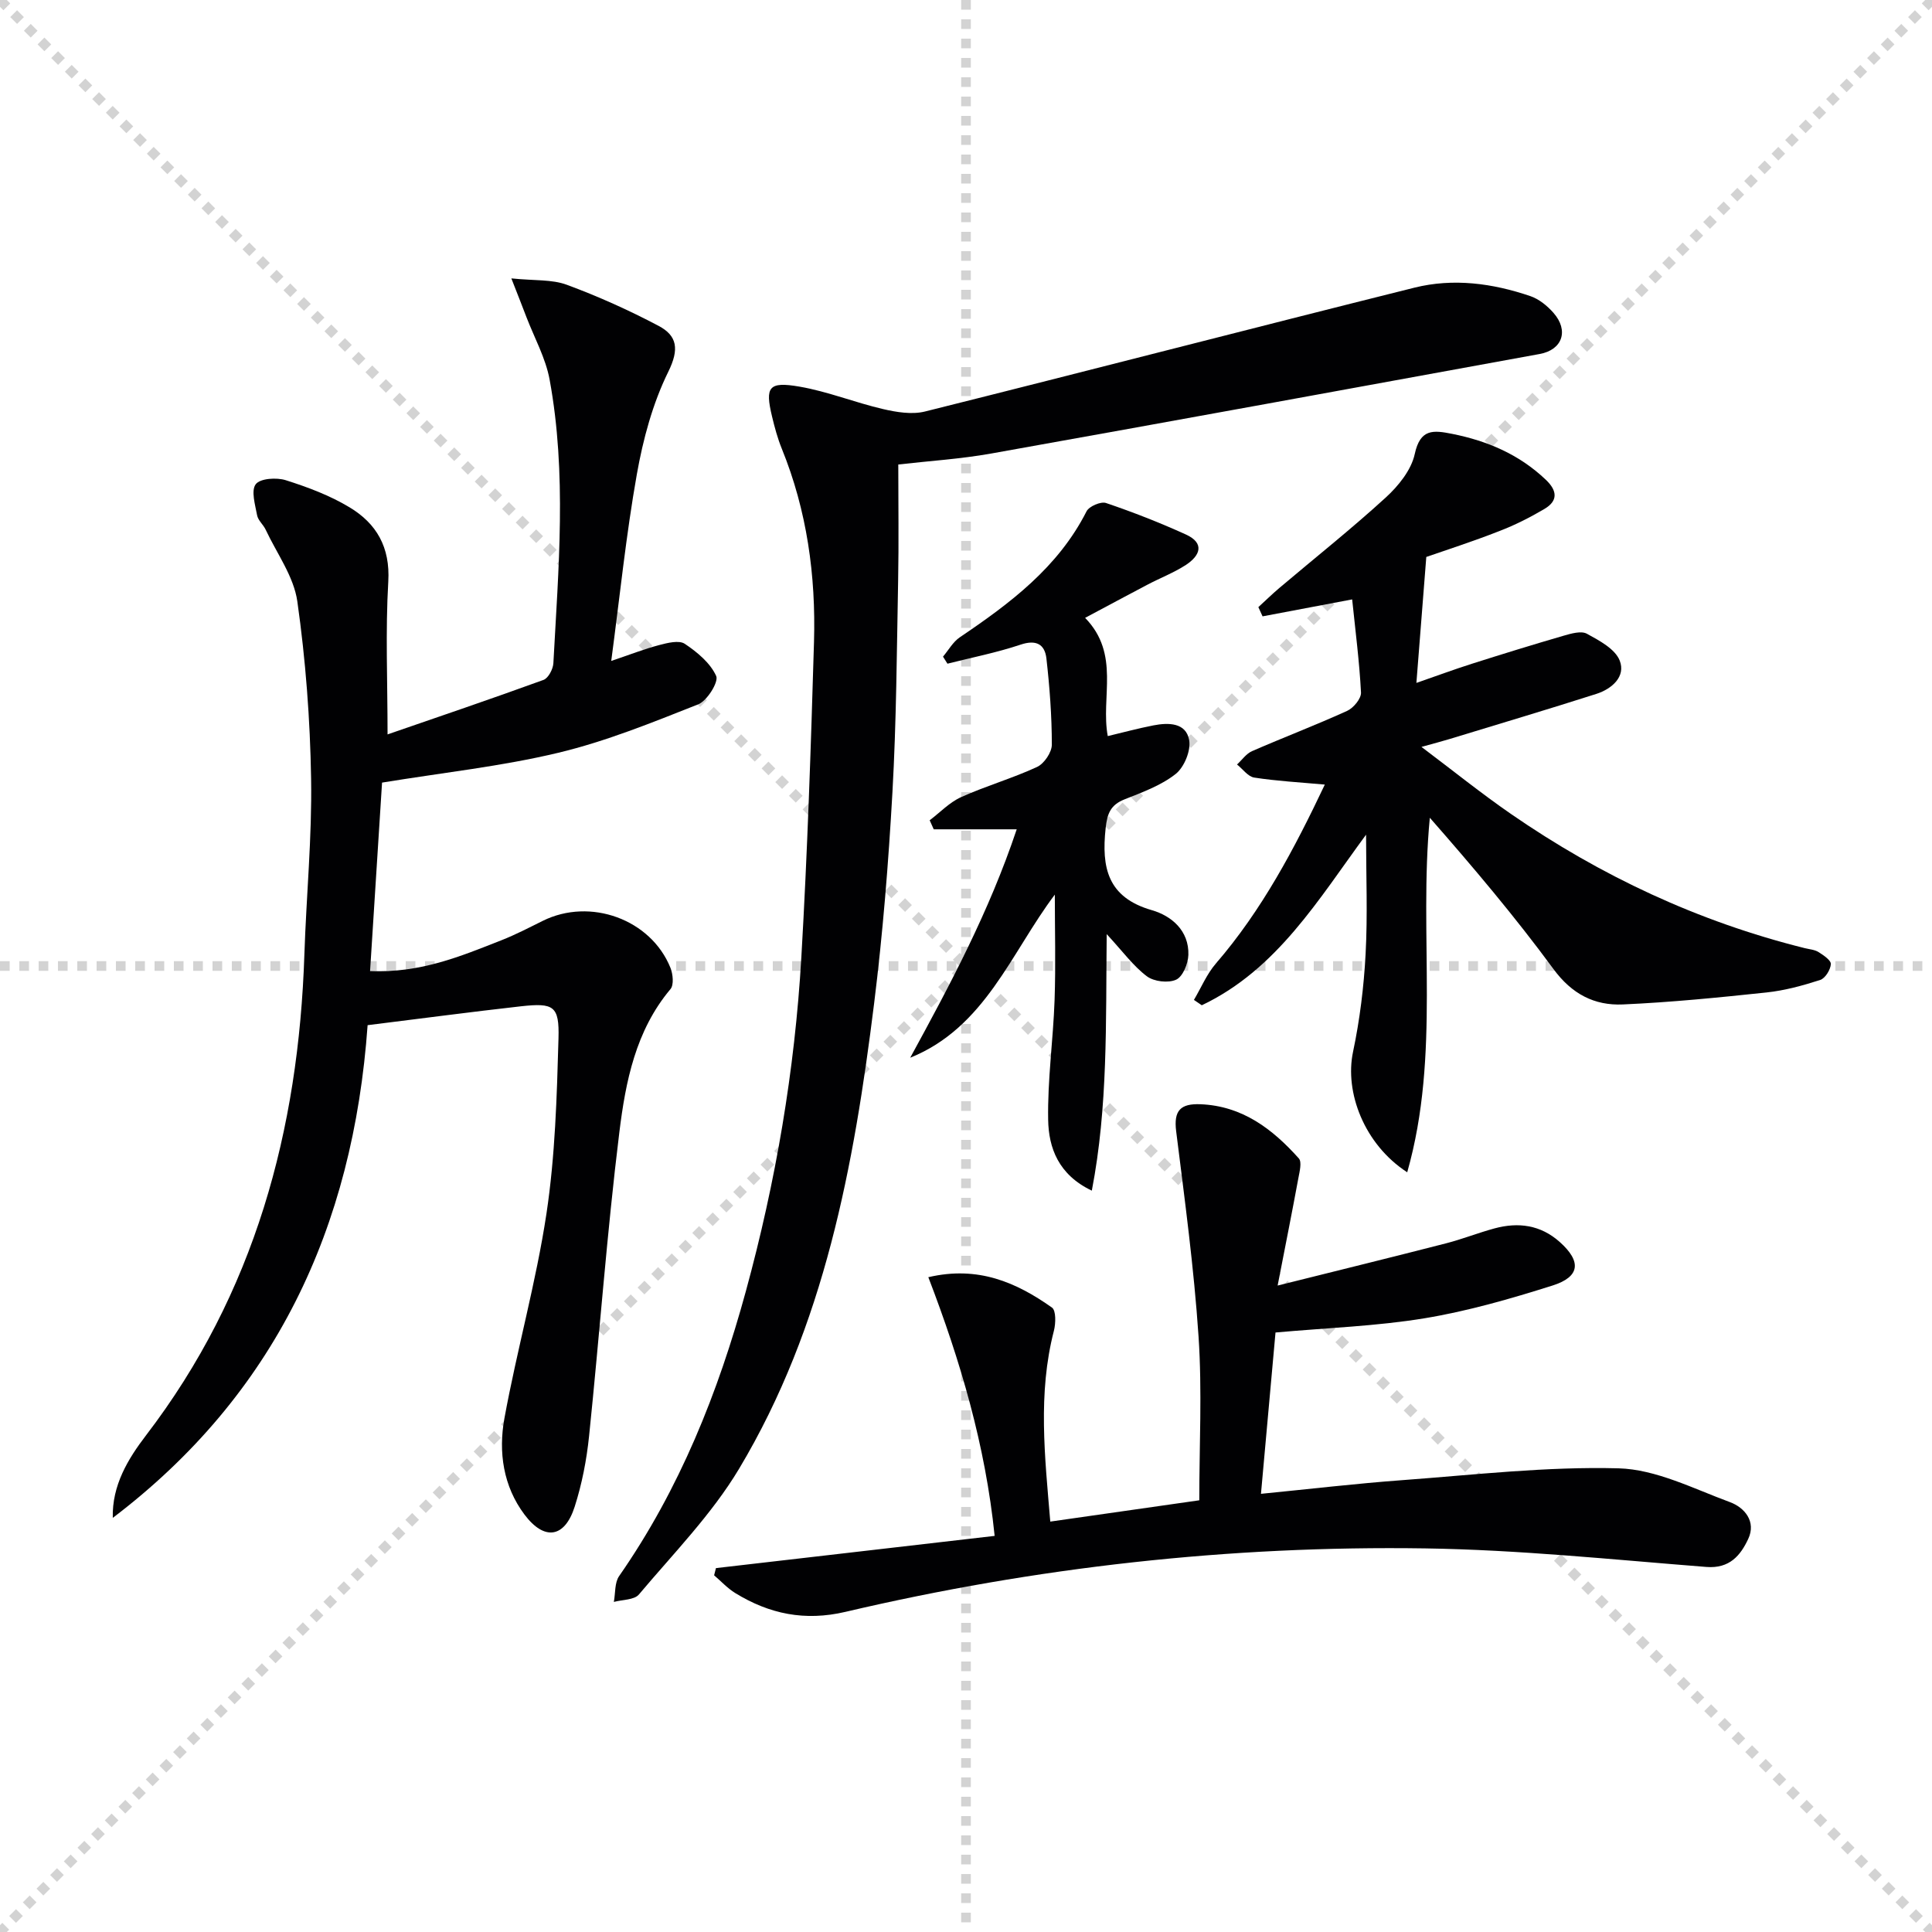 <svg enable-background="new 0 0 400 400" viewBox="0 0 400 400" xmlns="http://www.w3.org/2000/svg"><g stroke="lightgray" stroke-dasharray="1,1" stroke-width="1" transform="scale(2, 2)"><line x1="0" y1="0" x2="200" y2="200"></line><line x1="200" y1="0" x2="0" y2="200"></line><line x1="100" y1="0" x2="100" y2="200"></line><line x1="0" y1="100" x2="200" y2="100"></line></g><g fill="#010103"><path d="m76.11 212.25c-2.99 42.01-19.23 76.54-52.76 102.01-.18-6.74 3.16-12.22 6.87-17.07 22.53-29.44 31.6-63.18 32.8-99.6.4-12.13 1.59-24.26 1.39-36.37-.2-12.26-1.13-24.57-2.85-36.7-.73-5.16-4.25-9.93-6.56-14.86-.49-1.05-1.57-1.91-1.77-2.98-.4-2.17-1.29-5.1-.28-6.43.92-1.21 4.31-1.43 6.21-.83 4.55 1.44 9.14 3.16 13.2 5.61 5.58 3.35 8.45 8.25 8.03 15.39-.6 10.25-.15 20.56-.15 31.63 10.46-3.61 21.42-7.33 32.28-11.28 1-.36 1.98-2.23 2.05-3.45 1.05-19.6 2.81-39.24-.78-58.73-.82-4.46-3.15-8.64-4.8-12.94-.84-2.21-1.71-4.41-3.12-8.01 4.81.49 8.41.18 11.48 1.32 6.5 2.4 12.88 5.27 19.01 8.51 3.87 2.05 4.29 4.84 2.01 9.48-3.24 6.57-5.23 13.98-6.52 21.25-2.23 12.56-3.52 25.28-5.3 38.64 3.86-1.3 6.85-2.48 9.94-3.29 1.71-.45 4.09-1.05 5.28-.26 2.58 1.72 5.3 3.98 6.51 6.67.55 1.22-1.88 5.14-3.73 5.87-9.51 3.76-19.08 7.66-28.99 10.03-11.74 2.81-23.84 4.1-36.46 6.17-.81 12.71-1.63 25.69-2.48 39.01 10.36.48 18.76-3.05 27.19-6.37 2.93-1.15 5.74-2.62 8.57-4.02 9.82-4.87 22.38-.33 26.43 9.73.52 1.3.74 3.54 0 4.41-7.22 8.59-9.29 19.17-10.58 29.63-2.58 20.92-4.1 41.96-6.27 62.93-.51 4.92-1.47 9.89-2.98 14.6-2.07 6.47-6.27 7.1-10.38 1.64-4.43-5.89-5.43-12.98-4.17-19.92 2.59-14.19 6.56-28.16 8.71-42.41 1.8-11.95 2.15-24.16 2.49-36.28.19-6.73-1-7.38-7.75-6.64-10.34 1.16-20.7 2.54-31.77 3.91z"/><path d="m185.98 96.17c0 8.37.12 16.16-.03 23.94-.28 14.64-.36 29.3-1.18 43.91-.82 14.6-1.99 29.2-3.79 43.7-4.17 33.59-10.27 66.81-27.96 96.37-5.65 9.44-13.59 17.53-20.74 26.03-.97 1.15-3.42 1.06-5.19 1.54.34-1.81.14-3.99 1.1-5.36 12.52-17.99 20.5-37.99 26.23-58.96 6.19-22.64 10.13-45.72 11.49-69.14 1.26-21.75 1.98-43.53 2.62-65.3.4-13.72-1.45-27.17-6.67-40.01-.87-2.14-1.48-4.41-2.02-6.67-1.47-6.12-.71-7.28 5.7-6.17 5.85 1.01 11.46 3.29 17.27 4.64 2.8.65 5.99 1.18 8.69.51 33.8-8.44 67.53-17.2 101.33-25.64 8.06-2.01 16.2-.92 24.02 1.75 1.79.61 3.49 2 4.77 3.45 3.24 3.67 1.87 7.67-2.84 8.53-37.87 6.92-75.73 13.85-113.63 20.62-6.36 1.13-12.85 1.53-19.17 2.26z"/><path d="m148.23 324.66c19.06-2.2 38.11-4.41 57.7-6.67-1.91-18.72-7.07-36.22-13.73-53.56 10.31-2.42 18.25 1.09 25.6 6.29.86.61.79 3.28.4 4.8-3.36 13-1.88 26.02-.75 39.51 10.4-1.49 20.4-2.92 30.85-4.41 0-11.37.6-22.66-.15-33.86-.95-14.23-2.87-28.4-4.64-42.56-.54-4.3.92-5.74 5.03-5.58 8.69.35 14.93 5.14 20.37 11.22.66.74.16 2.71-.09 4.05-1.28 6.92-2.65 13.81-4.3 22.27 12.78-3.19 23.85-5.91 34.9-8.75 3.37-.87 6.63-2.17 9.99-3.08 4.95-1.34 9.56-.73 13.53 2.82 4.5 4.02 4.23 7.19-1.52 9.01-8.68 2.74-17.5 5.29-26.45 6.77-9.95 1.64-20.12 1.98-30.89 2.95-.96 10.61-1.94 21.58-3.01 33.4 10.17-1 19.69-2.13 29.25-2.83 14.92-1.1 29.88-2.85 44.77-2.45 7.77.21 15.51 4.21 23.08 7 3.03 1.12 5.46 4.01 3.79 7.6-1.59 3.41-3.85 6.2-8.67 5.82-19.38-1.52-38.77-3.55-58.18-3.84-40.51-.61-80.61 3.88-120.08 13.14-8.41 1.97-15.74.44-22.8-3.89-1.61-.99-2.93-2.44-4.38-3.68.13-.5.26-.99.38-1.49z"/><path d="m295.3 115.31c-.76 9.62-1.37 17.41-2.05 26.08 4.13-1.43 7.76-2.78 11.44-3.95 6.32-2.01 12.66-3.97 19.03-5.82 1.56-.45 3.64-1.06 4.83-.41 2.58 1.41 5.84 3.14 6.79 5.55 1.31 3.31-1.62 5.87-4.82 6.9-10.1 3.23-20.27 6.25-30.41 9.35-1.55.47-3.12.88-5.81 1.63 6.64 5 12.42 9.66 18.5 13.86 18.62 12.86 38.83 22.32 60.84 27.8.97.24 2.05.31 2.86.81 1.03.65 2.62 1.72 2.56 2.51-.09 1.18-1.18 2.95-2.23 3.28-3.61 1.16-7.34 2.18-11.1 2.58-9.89 1.05-19.81 2.04-29.74 2.48-5.87.26-10.56-2.15-14.36-7.33-7.96-10.83-16.65-21.12-25.6-31.32-2.34 24.42 2.26 48.97-4.68 73.4-8.93-5.8-12.98-16.59-11.22-24.93 1.4-6.63 2.24-13.45 2.6-20.22.44-8.08.1-16.2.1-24.75-9.83 13.34-18.4 27.9-34.01 35.32-.54-.37-1.08-.74-1.63-1.11 1.5-2.53 2.66-5.36 4.56-7.55 9.54-11.06 16.25-23.76 22.54-37.03-5.19-.47-9.94-.73-14.61-1.45-1.3-.2-2.38-1.77-3.57-2.71 1.03-.94 1.9-2.23 3.1-2.76 6.54-2.85 13.21-5.39 19.7-8.34 1.32-.6 2.94-2.56 2.87-3.81-.33-6.39-1.16-12.75-1.83-19.27-6.88 1.3-12.71 2.41-18.55 3.51-.29-.64-.58-1.27-.87-1.91 1.45-1.33 2.85-2.7 4.35-3.97 7.35-6.22 14.91-12.22 22.01-18.71 2.62-2.39 5.29-5.69 6.01-8.99 1.14-5.29 3.82-4.99 7.77-4.2 7.35 1.47 13.92 4.29 19.41 9.53 2.37 2.27 2.49 4.35-.32 6.01-2.98 1.76-6.1 3.34-9.33 4.58-5.52 2.17-11.17 3.98-15.13 5.36z"/><path d="m224.66 127.92c7.34 7.54 3.19 16.43 4.69 24.48 3.15-.75 6.29-1.6 9.47-2.22 3.1-.6 6.72-.59 7.38 3.03.4 2.18-1.02 5.64-2.8 7.04-3.03 2.39-6.91 3.79-10.58 5.25-2.89 1.15-3.58 2.92-3.91 5.97-.88 8.16.39 14.33 9.56 16.97 4.07 1.17 7.73 4.24 7.57 9.27-.06 1.81-1.15 4.49-2.53 5.12-1.63.75-4.6.4-6.06-.7-2.81-2.11-4.96-5.1-8.32-8.73-.2 18.49.28 35.66-3.08 53.11-6.91-3.29-8.94-8.86-9.04-14.66-.15-8.26 1.04-16.53 1.33-24.81.25-7.24.05-14.5.05-21.82-9.06 12.01-14.42 27.51-29.94 33.77 8.26-15.14 16.29-30.11 22.05-47.29-6.2 0-11.69 0-17.18 0-.28-.62-.56-1.25-.84-1.87 2.16-1.63 4.11-3.72 6.52-4.8 5.13-2.31 10.61-3.88 15.71-6.24 1.47-.68 3.06-3.03 3.06-4.61 0-5.95-.45-11.92-1.12-17.84-.33-2.94-2.1-3.97-5.36-2.87-4.93 1.65-10.07 2.66-15.13 3.94-.31-.49-.61-.97-.92-1.46 1.14-1.35 2.06-3.04 3.47-4 10.42-7.04 20.36-14.47 26.25-26.09.53-1.04 2.96-2.08 4.02-1.72 5.61 1.9 11.15 4.07 16.54 6.52 3.98 1.81 2.94 4.39.01 6.3-2.49 1.62-5.32 2.7-7.96 4.09-4.09 2.14-8.17 4.35-12.91 6.87z"/></g></svg>